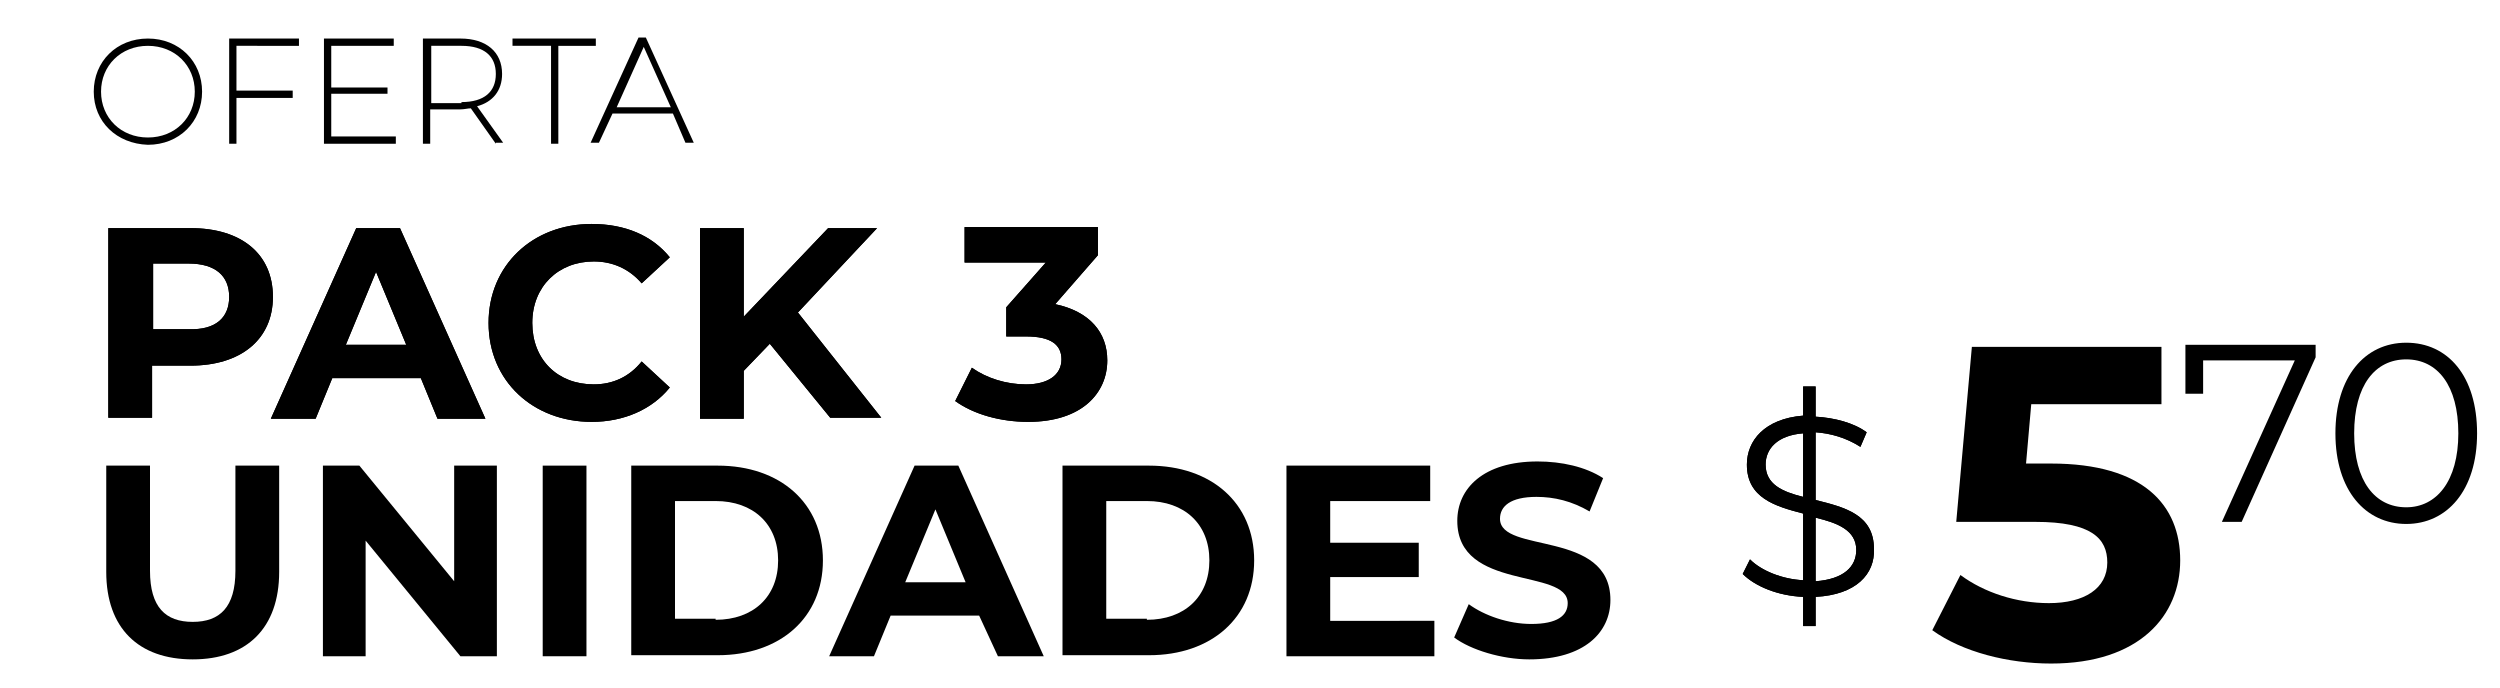 <?xml version="1.0" encoding="UTF-8"?> <!-- Generator: Adobe Illustrator 21.0.0, SVG Export Plug-In . SVG Version: 6.00 Build 0) --> <svg xmlns="http://www.w3.org/2000/svg" xmlns:xlink="http://www.w3.org/1999/xlink" version="1.1" id="Capa_1" x="0px" y="0px" width="240px" height="66px" viewBox="0 0 240 66" style="enable-background:new 0 0 240 66;" xml:space="preserve"> <g> <g> <g> <path d="M26.2,28.5c0,4.1-3.1,6.6-7.9,6.6h-3.7v5h-4.2V21.9h7.9C23.2,21.9,26.2,24.4,26.2,28.5z M22,28.5c0-2-1.3-3.2-3.9-3.2 h-3.4v6.3h3.4C20.7,31.7,22,30.5,22,28.5z"></path> <path d="M40.4,36.3h-8.5l-1.6,3.9h-4.3l8.2-18.3h4.2l8.2,18.3H42L40.4,36.3z M39,33.1l-2.9-7l-2.9,7H39z"></path> <path d="M46.9,31c0-5.5,4.2-9.5,9.9-9.5c3.2,0,5.8,1.1,7.5,3.2l-2.7,2.5c-1.2-1.4-2.8-2.1-4.6-2.1c-3.4,0-5.9,2.4-5.9,5.9 s2.4,5.9,5.9,5.9c1.8,0,3.4-0.7,4.6-2.2l2.7,2.5c-1.7,2.1-4.4,3.3-7.5,3.3C51.2,40.5,46.9,36.6,46.9,31z"></path> <path d="M73.9,33l-2.5,2.6v4.6h-4.2V21.9h4.2v8.5l8.1-8.5h4.7l-7.6,8.1l8,10.1h-4.9L73.9,33z"></path> <path d="M106.3,34.6c0,3.1-2.4,5.9-7.6,5.9c-2.6,0-5.2-0.7-7-2l1.6-3.2c1.4,1,3.3,1.6,5.2,1.6c2.1,0,3.4-0.9,3.4-2.4 c0-1.4-1-2.2-3.4-2.2h-1.9v-2.8l3.8-4.3h-7.8v-3.4h12.8v2.7l-4.1,4.7C104.6,29.9,106.3,31.9,106.3,34.6z"></path> </g> <g> <path d="M26.2,28.5c0,4.1-3.1,6.6-7.9,6.6h-3.7v5h-4.2V21.9h7.9C23.2,21.9,26.2,24.4,26.2,28.5z M22,28.5c0-2-1.3-3.2-3.9-3.2 h-3.4v6.3h3.4C20.7,31.7,22,30.5,22,28.5z"></path> <path d="M40.4,36.3h-8.5l-1.6,3.9h-4.3l8.2-18.3h4.2l8.2,18.3H42L40.4,36.3z M39,33.1l-2.9-7l-2.9,7H39z"></path> <path d="M46.9,31c0-5.5,4.2-9.5,9.9-9.5c3.2,0,5.8,1.1,7.5,3.2l-2.7,2.5c-1.2-1.4-2.8-2.1-4.6-2.1c-3.4,0-5.9,2.4-5.9,5.9 s2.4,5.9,5.9,5.9c1.8,0,3.4-0.7,4.6-2.2l2.7,2.5c-1.7,2.1-4.4,3.3-7.5,3.3C51.2,40.5,46.9,36.6,46.9,31z"></path> <path d="M73.9,33l-2.5,2.6v4.6h-4.2V21.9h4.2v8.5l8.1-8.5h4.7l-7.6,8.1l8,10.1h-4.9L73.9,33z"></path> <path d="M106.3,34.6c0,3.1-2.4,5.9-7.6,5.9c-2.6,0-5.2-0.7-7-2l1.6-3.2c1.4,1,3.3,1.6,5.2,1.6c2.1,0,3.4-0.9,3.4-2.4 c0-1.4-1-2.2-3.4-2.2h-1.9v-2.8l3.8-4.3h-7.8v-3.4h12.8v2.7l-4.1,4.7C104.6,29.9,106.3,31.9,106.3,34.6z"></path> </g> </g> <g> <g> <path d="M222.3,33.1v1.2l-7.1,15.8h-1.9l7-15.5h-8.8v3.2h-1.7v-4.7H222.3z"></path> <path d="M224.2,41.6c0-5.4,2.8-8.7,6.8-8.7s6.8,3.2,6.8,8.7s-2.9,8.7-6.8,8.7S224.2,47.1,224.2,41.6z M236,41.6 c0-4.6-2-7.1-5-7.1c-3,0-5,2.5-5,7.1c0,4.6,2,7.1,5,7.1C233.9,48.7,236,46.2,236,41.6z"></path> </g> <g> <path d="M209.3,53.8c0,5.3-3.9,9.9-12.4,9.9c-4.1,0-8.5-1.1-11.4-3.2l2.7-5.3c2.3,1.7,5.4,2.7,8.5,2.7c3.4,0,5.6-1.4,5.6-3.9 c0-2.3-1.5-3.9-6.9-3.9h-7.6l1.5-16.8h18.2v5.5H195l-0.5,5.7h2.4C205.8,44.5,209.3,48.5,209.3,53.8z"></path> </g> <g> <g> <path d="M174.3,57.3v2.8h-1.2v-2.8c-2.4-0.1-4.6-1-5.8-2.2l0.7-1.4c1.1,1.1,3.1,1.9,5.1,2v-6.4c-2.7-0.7-5.4-1.5-5.4-4.7 c0-2.3,1.7-4.4,5.4-4.7v-2.8h1.2V40c1.8,0.1,3.7,0.6,4.9,1.5l-0.6,1.4c-1.4-0.9-2.9-1.3-4.3-1.4V48c2.8,0.7,5.6,1.4,5.6,4.7 C180,55.1,178.2,57.1,174.3,57.3z M173.1,47.7v-6.1c-2.5,0.2-3.6,1.5-3.6,3C169.5,46.5,171.1,47.2,173.1,47.7z M178.2,52.8 c0-1.9-1.8-2.6-3.9-3.1v6.1C177,55.6,178.2,54.4,178.2,52.8z"></path> </g> <g> <path d="M174.3,57.3v2.8h-1.2v-2.8c-2.4-0.1-4.6-1-5.8-2.2l0.7-1.4c1.1,1.1,3.1,1.9,5.1,2v-6.4c-2.7-0.7-5.4-1.5-5.4-4.7 c0-2.3,1.7-4.4,5.4-4.7v-2.8h1.2V40c1.8,0.1,3.7,0.6,4.9,1.5l-0.6,1.4c-1.4-0.9-2.9-1.3-4.3-1.4V48c2.8,0.7,5.6,1.4,5.6,4.7 C180,55.1,178.2,57.1,174.3,57.3z M173.1,47.7v-6.1c-2.5,0.2-3.6,1.5-3.6,3C169.5,46.5,171.1,47.2,173.1,47.7z M178.2,52.8 c0-1.9-1.8-2.6-3.9-3.1v6.1C177,55.6,178.2,54.4,178.2,52.8z"></path> </g> </g> </g> <g> <path d="M9,8.8c0-2.9,2.2-5.1,5.2-5.1c3,0,5.2,2.2,5.2,5.1s-2.2,5.1-5.2,5.1C11.2,13.8,9,11.7,9,8.8z M18.7,8.8 c0-2.5-1.9-4.4-4.5-4.4c-2.6,0-4.5,1.9-4.5,4.4s1.9,4.4,4.5,4.4C16.8,13.2,18.7,11.3,18.7,8.8z"></path> <path d="M22.7,4.4v4.3h5.4v0.7h-5.4v4.4H22V3.7h6.7v0.7H22.7z"></path> <path d="M38,13.1v0.7h-6.9V3.7h6.7v0.7h-6v4h5.4V9h-5.4v4.1H38z"></path> <path d="M47.6,13.8l-2.4-3.4c-0.3,0-0.6,0.1-1,0.1h-2.9v3.3h-0.7V3.7h3.6c2.5,0,4,1.3,4,3.4c0,1.6-0.9,2.7-2.4,3.1l2.5,3.5H47.6z M44.3,9.8c2.2,0,3.3-1,3.3-2.7c0-1.7-1.1-2.7-3.3-2.7h-2.9v5.5H44.3z"></path> <path d="M52.8,4.4h-3.6V3.7h8v0.7h-3.6v9.4h-0.7V4.4z"></path> <path d="M64.6,10.9h-5.8l-1.3,2.8h-0.8l4.6-10.1h0.7l4.6,10.1h-0.8L64.6,10.9z M64.4,10.3l-2.6-5.8l-2.6,5.8H64.4z"></path> </g> <g> <path d="M10.2,54.9V44.7h4.2v10.1c0,3.5,1.5,4.9,4.1,4.9c2.6,0,4.1-1.4,4.1-4.9V44.7h4.2v10.2c0,5.4-3.1,8.4-8.3,8.4 C13.3,63.3,10.2,60.3,10.2,54.9z"></path> <path d="M47.7,44.7V63h-3.5l-9.1-11.1V63H31V44.7h3.5l9.1,11.1V44.7H47.7z"></path> <path d="M52.1,44.7h4.2V63h-4.2V44.7z"></path> <path d="M60.6,44.7h8.3c6,0,10.1,3.6,10.1,9.1c0,5.5-4.1,9.1-10.1,9.1h-8.3V44.7z M68.7,59.5c3.6,0,6-2.2,6-5.7 c0-3.5-2.4-5.7-6-5.7h-3.9v11.3H68.7z"></path> <path d="M94,59.1h-8.5L83.9,63h-4.3l8.2-18.3h4.2l8.2,18.3h-4.4L94,59.1z M92.7,55.9l-2.9-7l-2.9,7H92.7z"></path> <path d="M102,44.7h8.3c6,0,10.1,3.6,10.1,9.1c0,5.5-4.1,9.1-10.1,9.1H102V44.7z M110.1,59.5c3.6,0,6-2.2,6-5.7 c0-3.5-2.4-5.7-6-5.7h-3.9v11.3H110.1z"></path> <path d="M137.7,59.6V63h-14.2V44.7h13.8v3.4h-9.6v4h8.5v3.3h-8.5v4.2H137.7z"></path> <path d="M139.6,61.2L141,58c1.5,1.1,3.8,1.9,6,1.9c2.5,0,3.5-0.8,3.5-2c0-3.4-10.6-1.1-10.6-7.9c0-3.1,2.5-5.7,7.7-5.7 c2.3,0,4.6,0.5,6.3,1.6l-1.3,3.2c-1.7-1-3.4-1.4-5.1-1.4c-2.5,0-3.5,0.9-3.5,2.1c0,3.4,10.6,1,10.6,7.8c0,3.1-2.5,5.7-7.8,5.7 C144.2,63.3,141.2,62.4,139.6,61.2z"></path> </g> </g> </svg> 